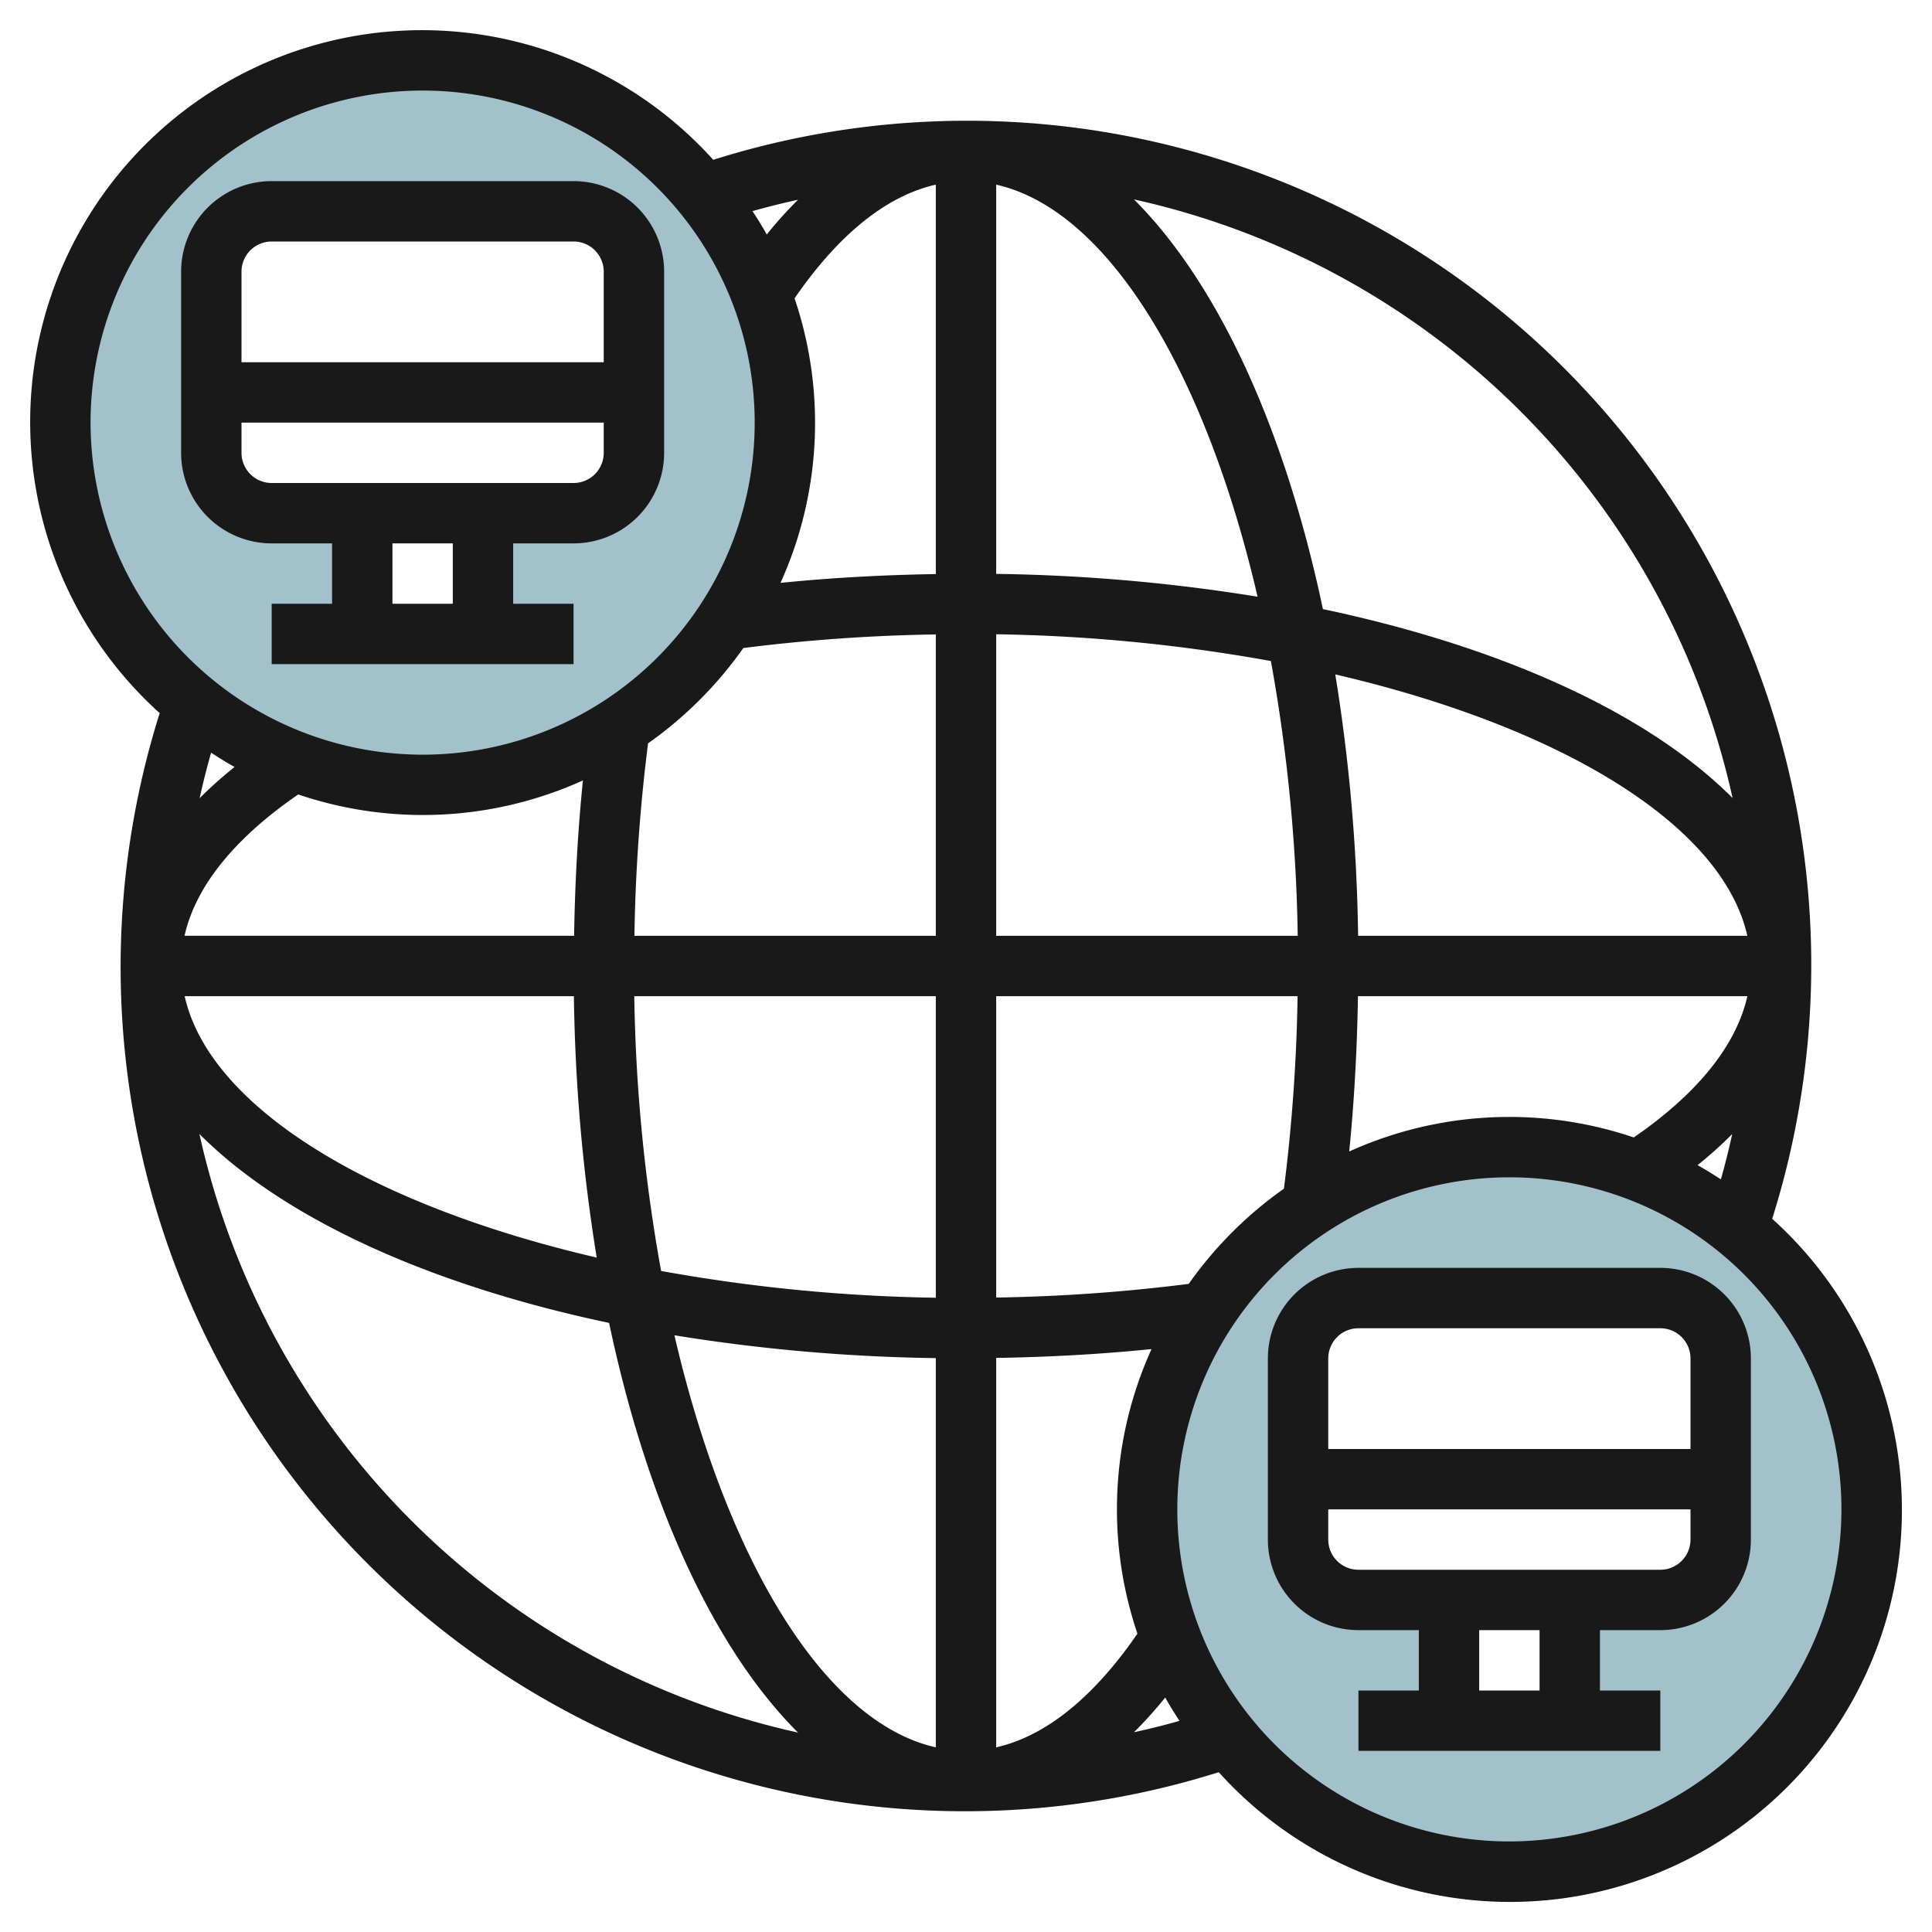 <svg height="512" viewBox="0 0 64 64" width="512" xmlns="http://www.w3.org/2000/svg"><g id="Layer_13" data-name="Layer 13"><path d="m50 38a12 12 0 1 0 12 12 12 12 0 0 0 -12-12zm7 13a2 2 0 0 1 -2 2h-3v4h-4v-4h-3a2 2 0 0 1 -2-2v-6a2 2 0 0 1 2-2h10a2 2 0 0 1 2 2z" fill="#a3c1ca"/><path d="m14 2a12 12 0 1 0 12 12 12 12 0 0 0 -12-12zm7 13a2 2 0 0 1 -2 2h-3v4h-4v-4h-3a2 2 0 0 1 -2-2v-6a2 2 0 0 1 2-2h10a2 2 0 0 1 2 2z" fill="#a3c1ca"/><g fill="#191919"><path d="m9 18h2v2h-2v2h10v-2h-2v-2h2a3 3 0 0 0 3-3v-6a3 3 0 0 0 -3-3h-10a3 3 0 0 0 -3 3v6a3 3 0 0 0 3 3zm6 2h-2v-2h2zm4-4h-10a1 1 0 0 1 -1-1v-1h12v1a1 1 0 0 1 -1 1zm-10-8h10a1 1 0 0 1 1 1v3h-12v-3a1 1 0 0 1 1-1z"/><path d="m58.706 40.374a27.965 27.965 0 0 0 -35.079-35.08 12.981 12.981 0 1 0 -18.337 18.329 27.968 27.968 0 0 0 35.083 35.083 12.981 12.981 0 1 0 18.333-18.332zm-1.7-1.307c-.253-.162-.507-.324-.772-.469a14 14 0 0 0 1.147-1.03q-.164.755-.374 1.499zm-19.327 15.05c-1.1 1.6-2.689 3.315-4.679 3.766v-12.9c1.74-.028 3.462-.122 5.146-.293a12.852 12.852 0 0 0 -.467 9.427zm-27.8-27.8a12.852 12.852 0 0 0 9.431-.464c-.171 1.682-.264 3.405-.292 5.145h-12.905c.443-1.967 2.13-3.557 3.764-4.679zm16.442-16.434c1.1-1.6 2.688-3.315 4.679-3.766v12.9c-1.739.028-3.461.121-5.145.292a12.852 12.852 0 0 0 .466-9.425zm18.668 21.117a58.835 58.835 0 0 0 -.756-8.659c7.454 1.731 12.819 4.964 13.65 8.659zm-2 0h-9.989v-9.989a55.635 55.635 0 0 1 9.1.887 55.635 55.635 0 0 1 .889 9.102zm-9.989-11.989v-12.894c3.7.831 6.928 6.2 8.659 13.65a58.835 58.835 0 0 0 -8.659-.756zm-8.376 2.456a57.628 57.628 0 0 1 6.376-.451v9.984h-9.984a57.557 57.557 0 0 1 .452-6.376 13.088 13.088 0 0 0 3.156-3.157zm-5.613 11.533a58.835 58.835 0 0 0 .756 8.659c-7.454-1.731-12.819-4.959-13.65-8.659zm2 0h9.989v9.989a55.635 55.635 0 0 1 -9.1-.887 55.635 55.635 0 0 1 -.889-9.102zm9.989 11.989v12.894c-3.695-.831-6.928-6.2-8.659-13.65a58.835 58.835 0 0 0 8.659.756zm8.378-2.459a57.644 57.644 0 0 1 -6.378.453v-9.983h9.984a57.523 57.523 0 0 1 -.452 6.376 13.086 13.086 0 0 0 -3.154 3.154zm5.606-9.53h12.9c-.454 2-2.185 3.595-3.764 4.679a12.855 12.855 0 0 0 -9.426.466c.169-1.682.262-3.405.29-5.145zm12.41-6.564c-2.766-2.777-7.568-4.992-13.571-6.259-1.267-6-3.482-10.8-6.259-13.571a26.073 26.073 0 0 1 19.83 19.83zm-30.959-19.819a13.739 13.739 0 0 0 -1.035 1.151c-.146-.266-.308-.521-.472-.775q.751-.211 1.507-.376zm-23.435 7.383a11 11 0 1 1 11 11 11.013 11.013 0 0 1 -11-11zm4.772 11.407a13.724 13.724 0 0 0 -1.159 1.034c.111-.507.239-1.009.38-1.508.255.167.512.327.779.474zm-1.166 12.157c2.766 2.777 7.568 4.992 13.571 6.259 1.267 6 3.482 10.805 6.259 13.571a26.073 26.073 0 0 1 -19.83-19.83zm30.959 19.819a13.739 13.739 0 0 0 1.035-1.151c.146.266.308.521.472.775q-.751.212-1.507.376zm12.435 3.617a11 11 0 1 1 11-11 11.013 11.013 0 0 1 -11 11z"/><path d="m55 42h-10a3 3 0 0 0 -3 3v6a3 3 0 0 0 3 3h2v2h-2v2h10v-2h-2v-2h2a3 3 0 0 0 3-3v-6a3 3 0 0 0 -3-3zm-10 2h10a1 1 0 0 1 1 1v3h-12v-3a1 1 0 0 1 1-1zm6 12h-2v-2h2zm4-4h-10a1 1 0 0 1 -1-1v-1h12v1a1 1 0 0 1 -1 1z"/></g></g></svg>